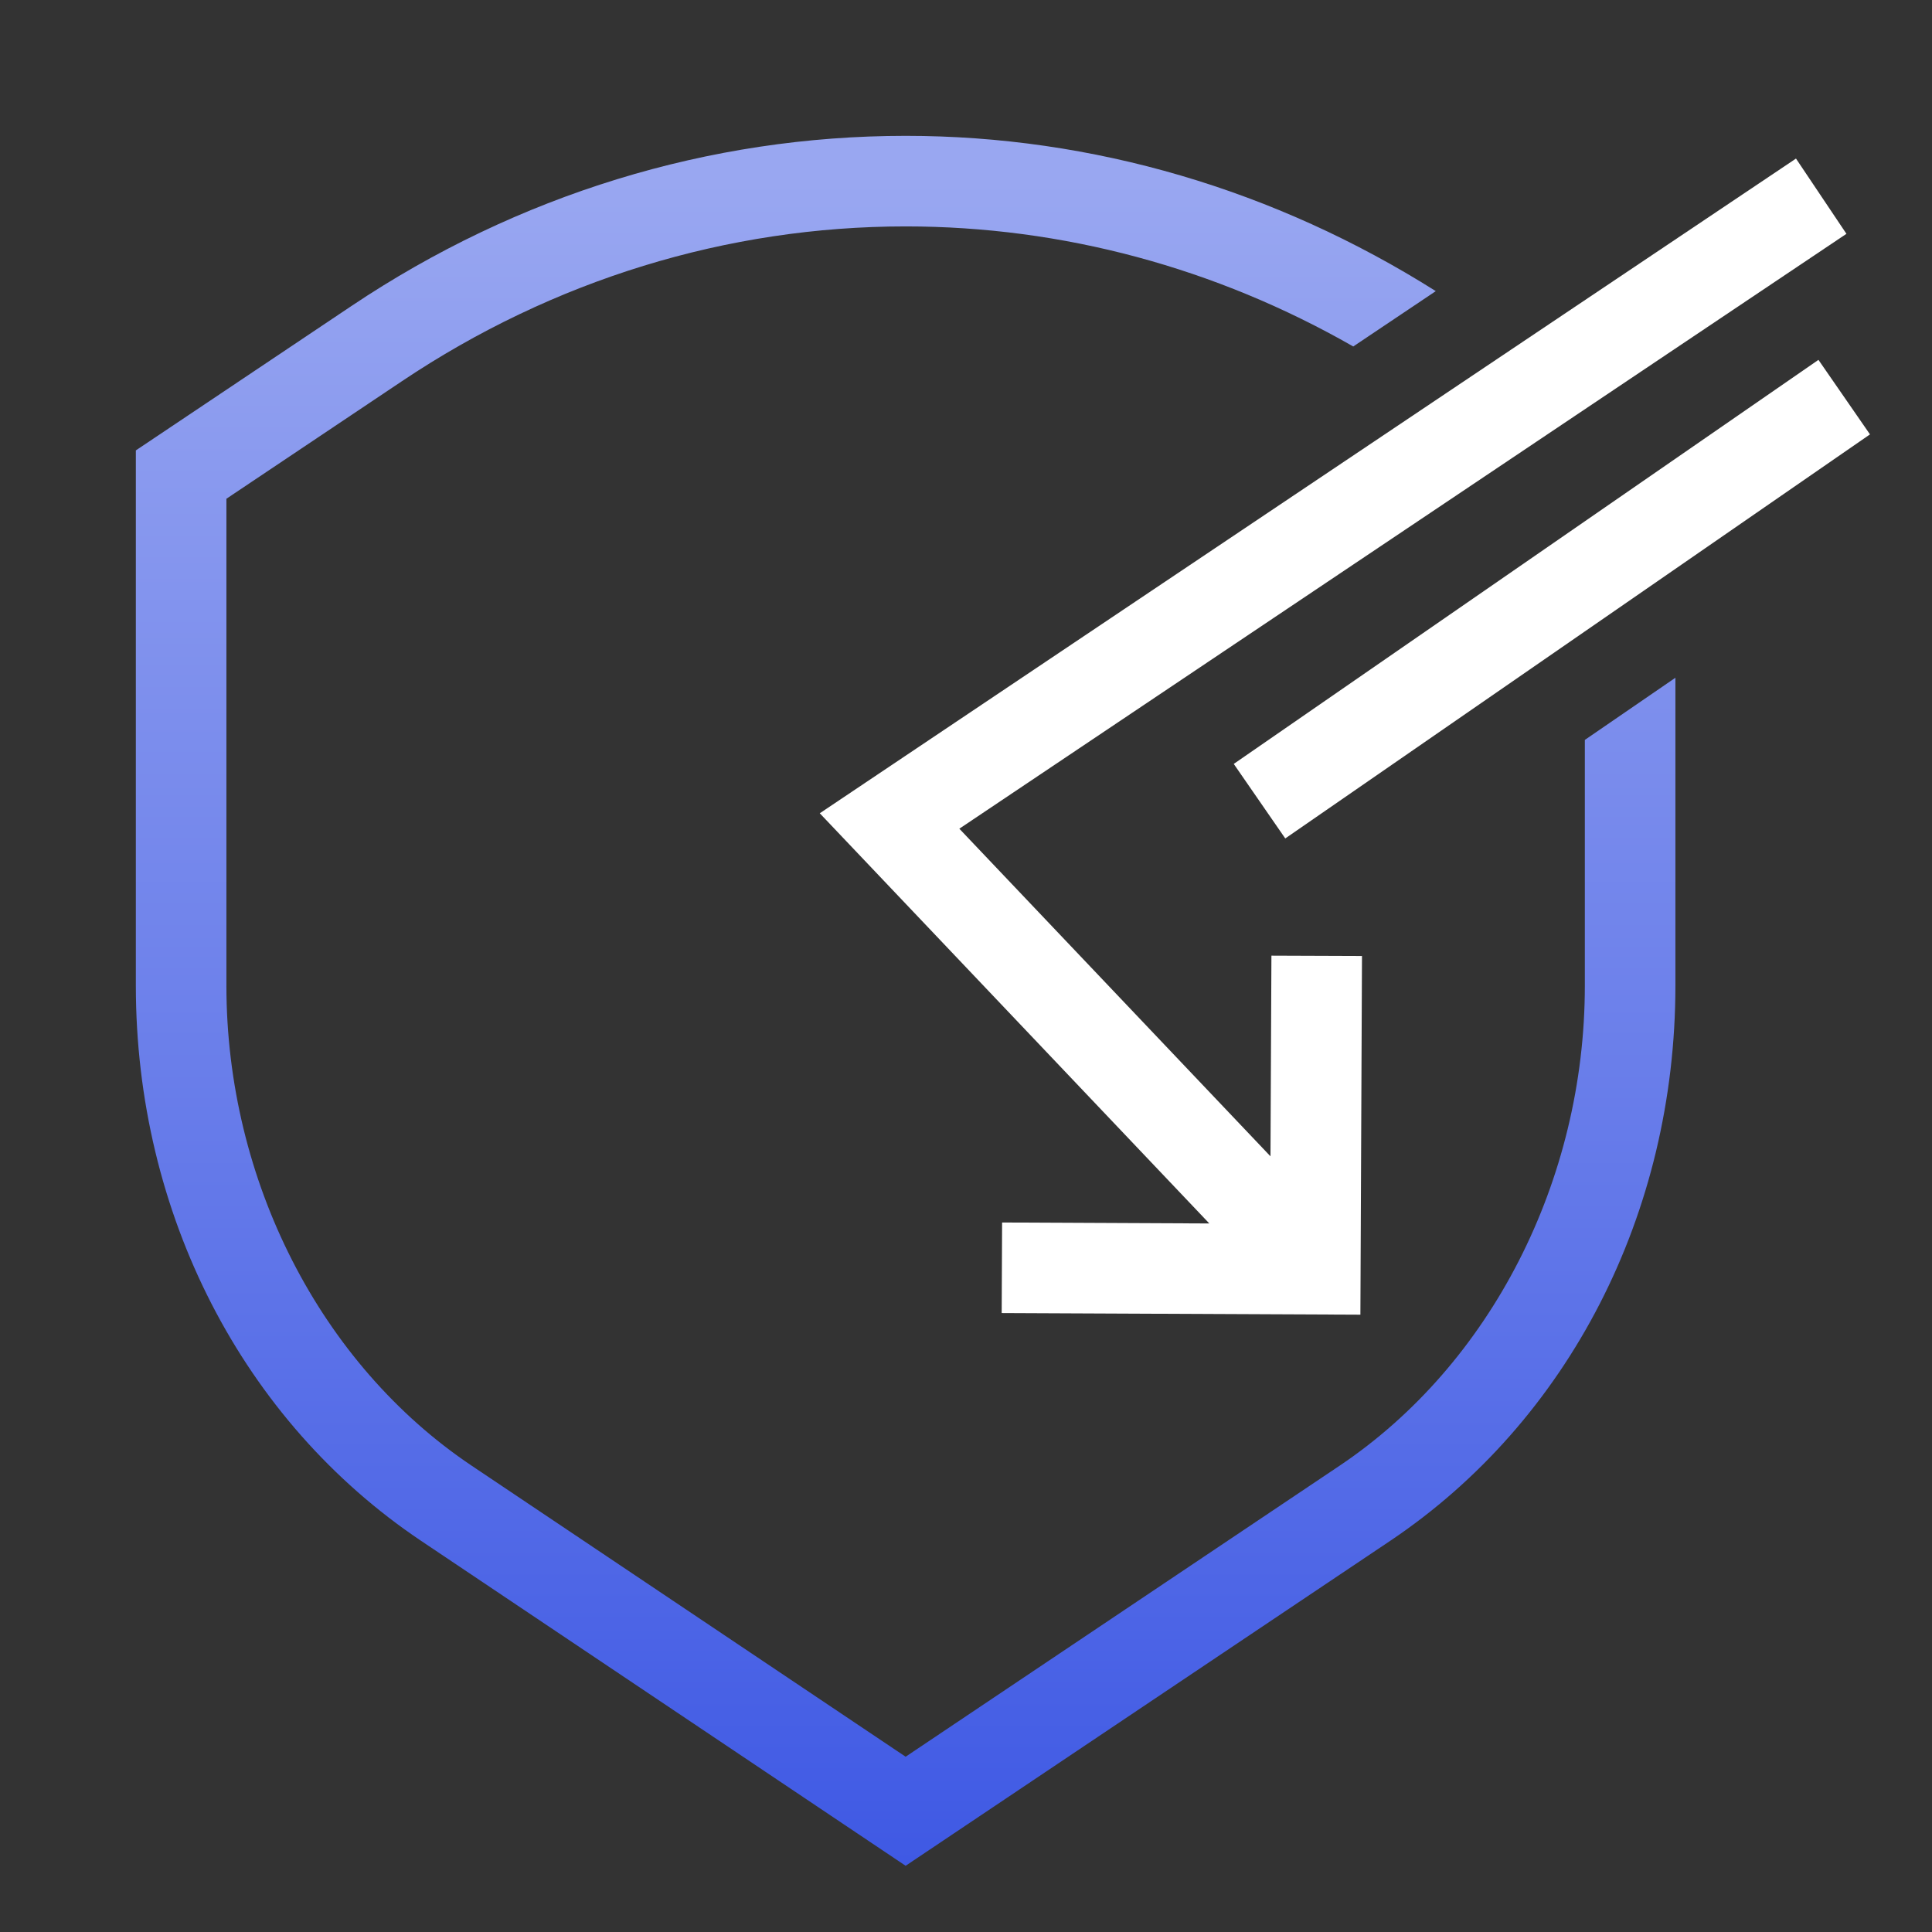 <svg width="80" height="80" viewBox="0 0 80 80" fill="none" xmlns="http://www.w3.org/2000/svg">
<rect x="0" y="0" width="80" height="80" fill="#333333" stroke="none"/>
<path d="M65.625 30.638V40.816C65.625 48.874 61.733 56.489 55.471 60.691L37.5 72.742L19.53 60.691C13.267 56.489 9.375 48.874 9.375 40.816V20.652L16.644 15.784C22.9 11.592 30.112 9.375 37.5 9.375C43.99 9.375 50.344 11.089 56.035 14.347L59.453 12.055C52.807 7.861 45.251 5.625 37.5 5.625C29.366 5.625 21.432 8.062 14.557 12.668L5.625 18.65V40.815C5.625 50.249 10.041 58.843 17.441 63.806L37.5 77.258L57.561 63.806C64.959 58.843 69.375 50.249 69.375 40.815V28.064L65.625 30.638Z" fill="url(#paint0_linear_2295_6584)"/>
<path d="M75.298 14.901L77.432 17.987L53.22 34.718L51.087 31.632L75.298 14.901ZM52.608 47.881L39.724 34.315L76.457 9.682L74.368 6.566L33.945 33.676L50.075 50.661L41.495 50.621L41.478 54.371L56.331 54.438L56.397 39.586L52.647 39.572L52.608 47.881Z" fill="white"/>
<defs>
<linearGradient id="paint0_linear_2295_6584" x1="37.5" y1="5.625" x2="37.5" y2="77.258" gradientUnits="userSpaceOnUse">
<stop offset="0.025" stop-color="#99A7F1"/>
<stop offset="1" stop-color="#3F59E4"/>
</linearGradient>
</defs>
</svg>
